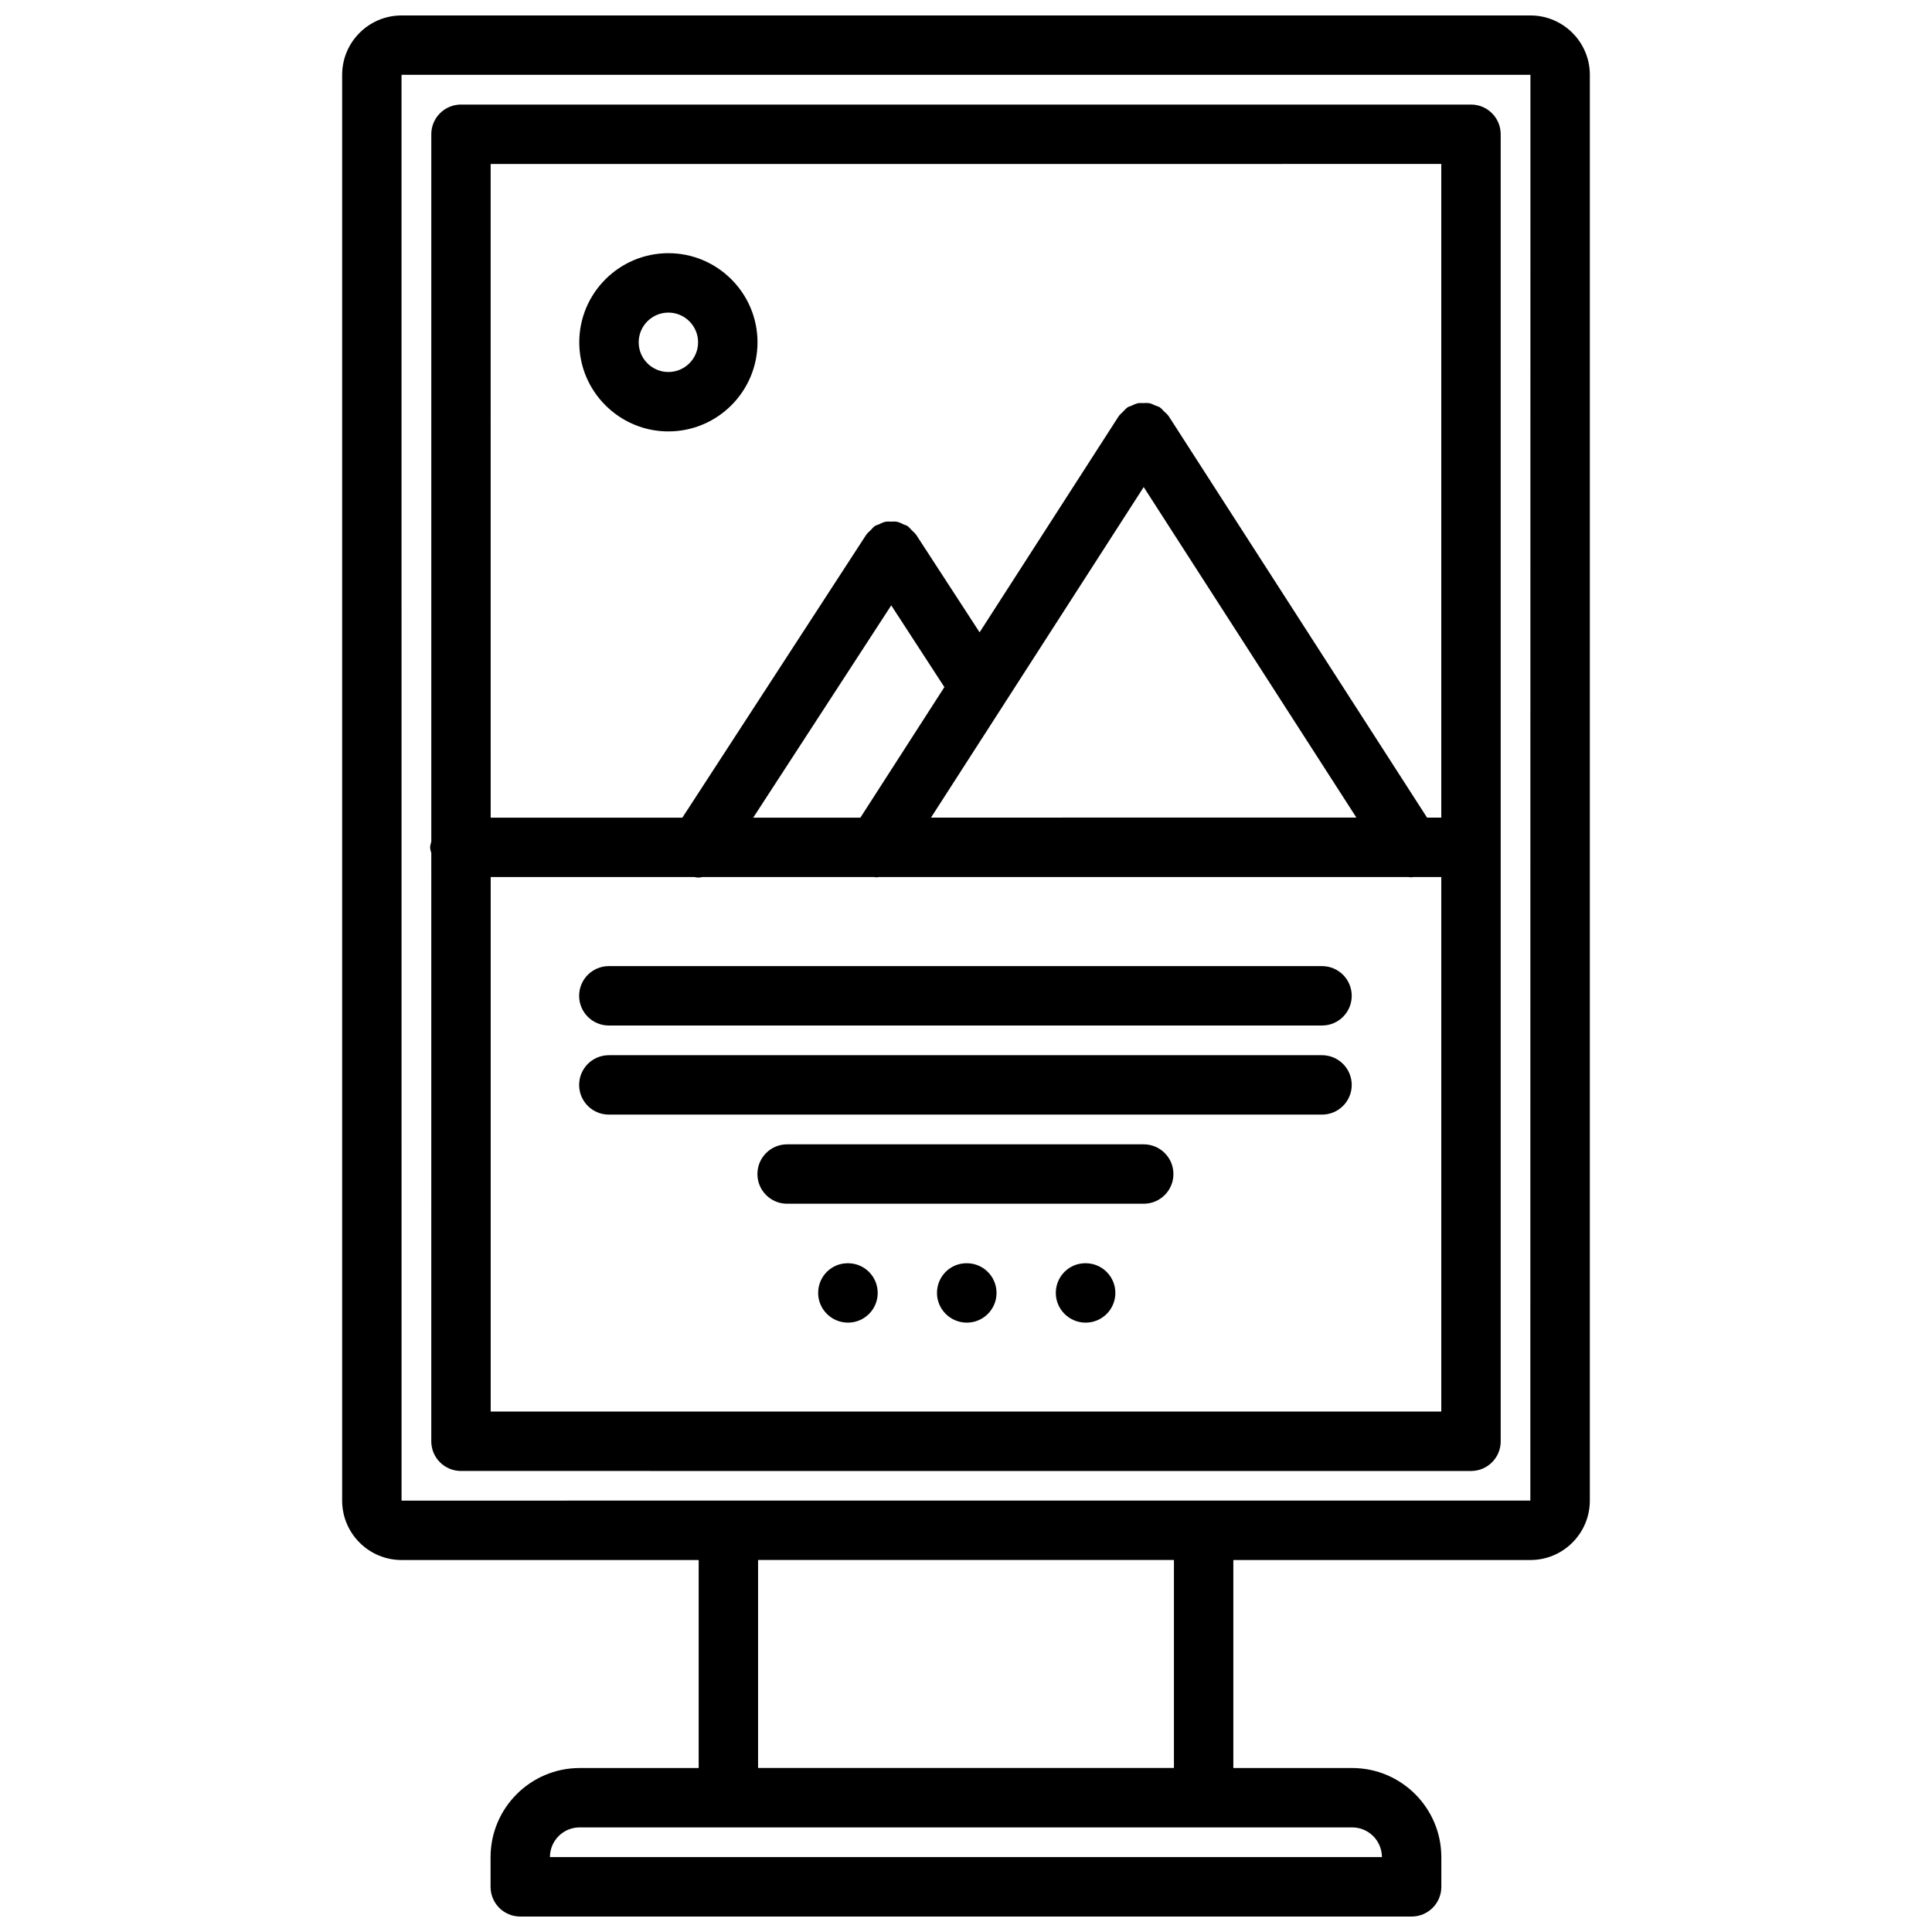 <?xml version="1.0" encoding="UTF-8"?>
<!-- Uploaded to: SVG Repo, www.svgrepo.com, Generator: SVG Repo Mixer Tools -->
<svg width="800px" height="800px" version="1.1" viewBox="144 144 512 512" xmlns="http://www.w3.org/2000/svg">
 <defs>
  <clipPath id="a">
   <path d="m234 148.09h332v503.81h-332z"/>
  </clipPath>
 </defs>
 <g clip-path="url(#a)">
  <path d="m549.58 557.42c8.684 0 15.742-7.062 15.742-15.742l0.004-377.84c0-8.684-7.062-15.742-15.742-15.742h-299.17c-8.684 0-15.742 7.062-15.742 15.742v377.84c0 8.684 7.062 15.742 15.742 15.742h78.742v55.125h-31.535c-13.02 0-23.617 10.598-23.617 23.617v7.871c0 4.352 3.519 7.871 7.871 7.871h236.22c4.352 0 7.871-3.519 7.871-7.871v-7.871c0-13.02-10.598-23.617-23.617-23.617h-31.504v-55.121zm-299.17-393.59h299.17l-0.023 377.84-299.14 0.004zm47.207 464.45h204.73c4.344 0 7.871 3.527 7.871 7.871h-220.48c0-4.348 3.527-7.871 7.871-7.871zm157.49-15.746h-110.21v-55.121h110.21z"/>
 </g>
 <path d="m541.7 525.95v-346.37c0-4.352-3.519-7.871-7.871-7.871h-267.66c-4.352 0-7.871 3.519-7.871 7.871v187.46c-0.109 0.504-0.309 0.984-0.309 1.52s0.195 1.016 0.309 1.52l-0.004 155.87c0 4.352 3.519 7.871 7.871 7.871l267.67 0.004c4.352 0 7.871-3.519 7.871-7.875zm-15.746-338.5v173.23h-3.769l-68.469-106.39c-0.016-0.031-0.055-0.047-0.07-0.07-0.293-0.449-0.746-0.789-1.141-1.164-0.355-0.355-0.66-0.781-1.078-1.047-0.031-0.023-0.047-0.055-0.078-0.078-0.363-0.234-0.781-0.285-1.156-0.457-0.52-0.227-1.016-0.504-1.574-0.613-0.543-0.109-1.086-0.047-1.637-0.039-0.465 0.008-0.914-0.062-1.379 0.031-0.629 0.125-1.188 0.418-1.77 0.684-0.332 0.156-0.684 0.188-1 0.395-0.031 0.023-0.047 0.055-0.07 0.07-0.434 0.285-0.746 0.715-1.117 1.078-0.379 0.387-0.82 0.707-1.109 1.148-0.016 0.023-0.055 0.039-0.07 0.07l-36.863 57.277-16.832-25.883c-0.016-0.023-0.039-0.031-0.055-0.055-0.27-0.41-0.691-0.707-1.047-1.07-0.387-0.395-0.715-0.844-1.164-1.148-0.016-0.008-0.023-0.031-0.047-0.047-0.301-0.188-0.645-0.227-0.961-0.379-0.59-0.285-1.172-0.598-1.82-0.723-0.504-0.102-1-0.031-1.504-0.031-0.504 0-1-0.07-1.504 0.031-0.645 0.125-1.227 0.441-1.82 0.723-0.316 0.148-0.66 0.18-0.961 0.379-0.023 0.016-0.031 0.039-0.047 0.047-0.457 0.301-0.789 0.754-1.164 1.148-0.355 0.363-0.781 0.66-1.047 1.07-0.016 0.023-0.039 0.031-0.055 0.055l-48.742 74.996h-50.797l-0.008-173.23zm-182.34 173.23 36.574-56.254 14.082 21.664-22.262 34.598h-28.395zm66.434-30.035c0.086-0.125 0.164-0.242 0.242-0.379l36.801-57.191 56.371 87.594-112.74 0.004zm-136.01 187.43v-141.65h53.996c0.324 0.039 0.652 0.141 0.977 0.141 0.387 0 0.754-0.086 1.133-0.141h45.562c0.172 0.016 0.355 0.078 0.535 0.078 0.203 0 0.418-0.062 0.621-0.078h140.47c0.203 0.016 0.418 0.078 0.621 0.078 0.18 0 0.363-0.062 0.535-0.078h7.469v141.65z"/>
 <path d="m494.34 400.03h-188.99c-4.352 0-7.871 3.519-7.871 7.871 0 4.352 3.519 7.871 7.871 7.871h189c4.352 0 7.871-3.519 7.871-7.871 0-4.356-3.523-7.871-7.879-7.871z"/>
 <path d="m494.34 423.64h-188.99c-4.352 0-7.871 3.519-7.871 7.871s3.519 7.871 7.871 7.871h189c4.352 0 7.871-3.519 7.871-7.871s-3.523-7.871-7.879-7.871z"/>
 <path d="m447.09 447.26h-94.496c-4.352 0-7.871 3.519-7.871 7.871 0 4.352 3.519 7.871 7.871 7.871h94.504c4.352 0 7.871-3.519 7.871-7.871 0-4.352-3.527-7.871-7.879-7.871z"/>
 <path d="m321.13 258.33c13.02 0 23.617-10.598 23.617-23.617 0-13.02-10.598-23.617-23.617-23.617-13.02 0-23.617 10.598-23.617 23.617 0 13.023 10.598 23.617 23.617 23.617zm0-31.488c4.344 0 7.871 3.527 7.871 7.871s-3.527 7.871-7.871 7.871-7.871-3.527-7.871-7.871 3.535-7.871 7.871-7.871z"/>
 <path d="m368.73 478.77h-0.086c-4.344 0-7.824 3.519-7.824 7.871 0 4.352 3.559 7.871 7.91 7.871 4.344 0 7.871-3.519 7.871-7.871 0-4.352-3.523-7.871-7.871-7.871z"/>
 <path d="m400.22 478.77h-0.086c-4.344 0-7.824 3.519-7.824 7.871 0 4.352 3.559 7.871 7.91 7.871 4.344 0 7.871-3.519 7.871-7.871 0-4.352-3.527-7.871-7.871-7.871z"/>
 <path d="m431.71 478.77h-0.086c-4.344 0-7.824 3.519-7.824 7.871 0 4.352 3.559 7.871 7.91 7.871 4.344 0 7.871-3.519 7.871-7.871 0-4.352-3.527-7.871-7.871-7.871z"/>
</svg>